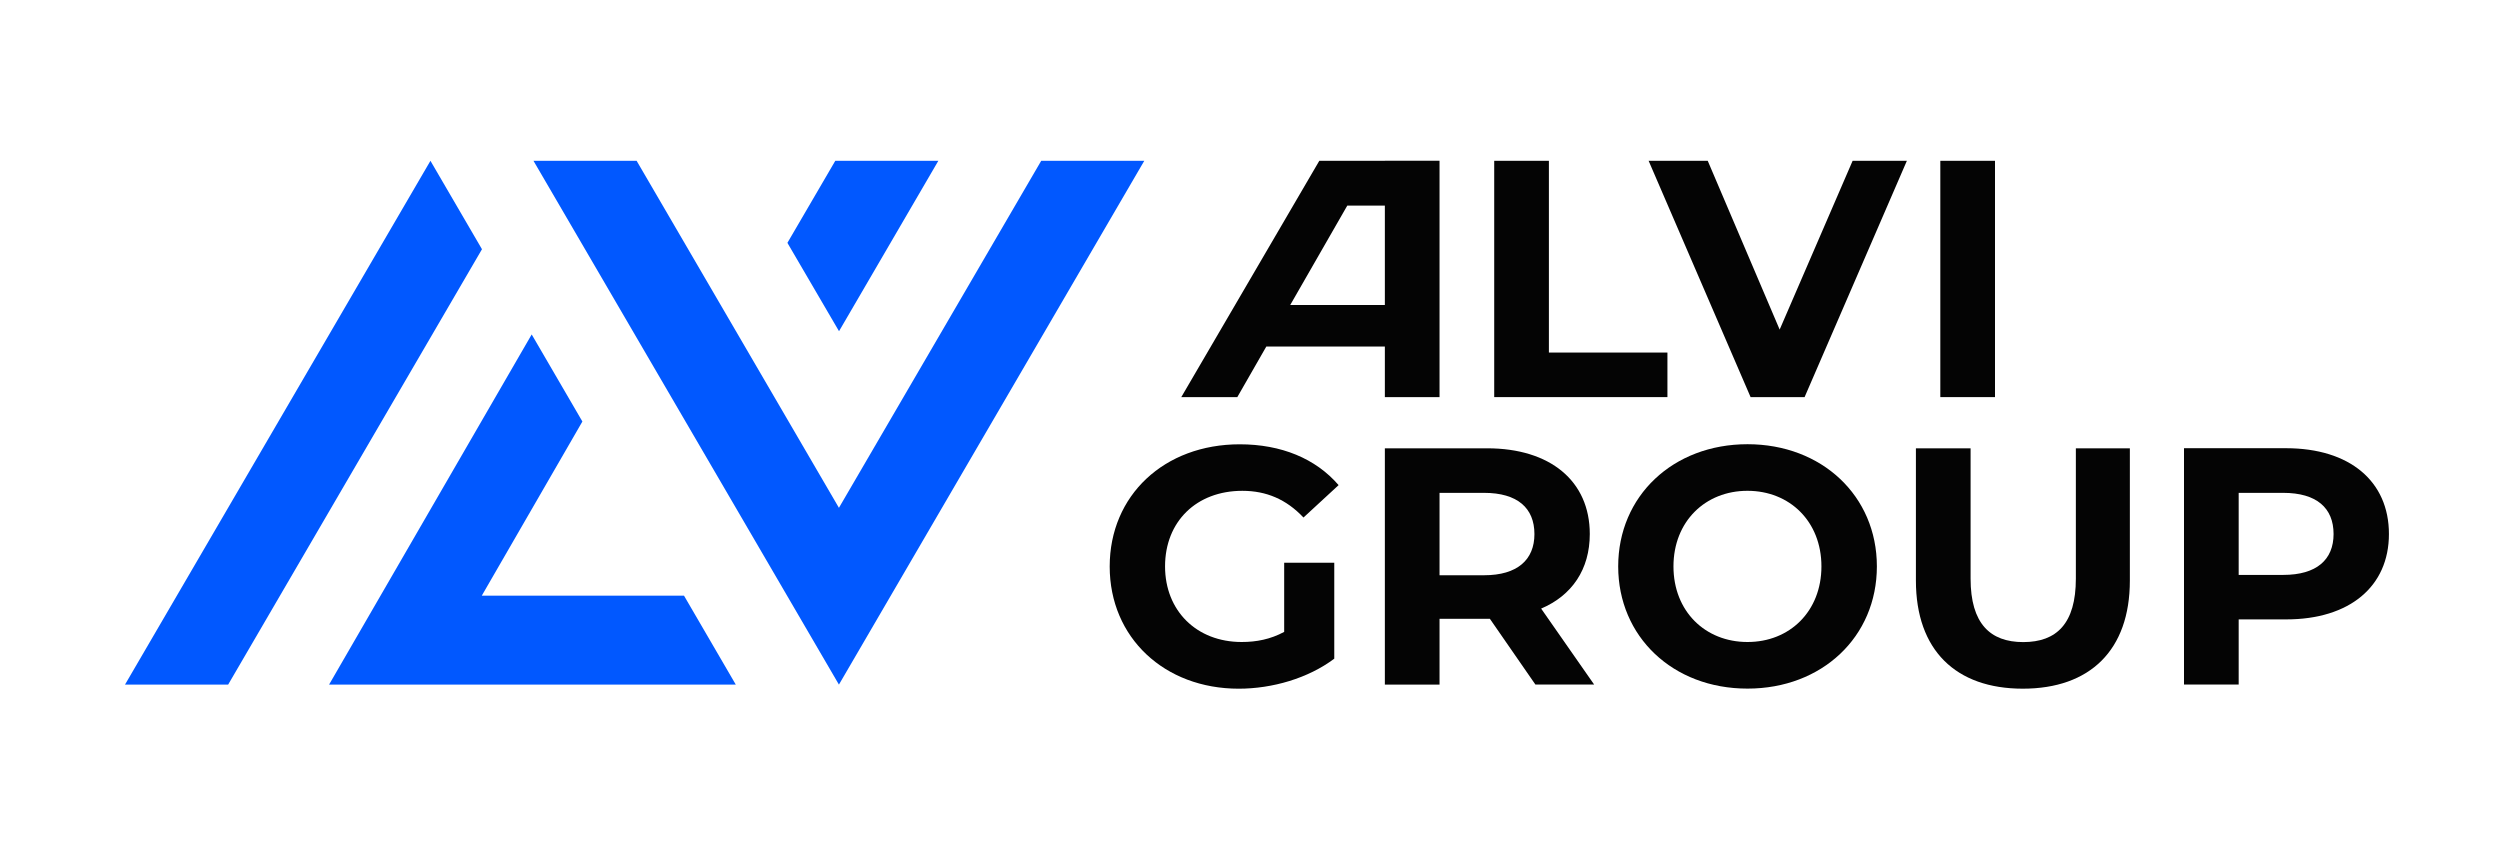 <svg width="140" height="48" viewBox="0 0 140 48" fill="none" xmlns="http://www.w3.org/2000/svg">
<path d="M71.919 31.514H74.719V36.886C73.262 37.981 71.257 38.567 69.366 38.567C65.209 38.567 62.143 35.709 62.143 31.724C62.143 27.733 65.204 24.881 69.424 24.881C71.747 24.881 73.676 25.676 74.962 27.167L72.995 28.981C72.033 27.962 70.914 27.486 69.571 27.486C67 27.486 65.243 29.205 65.243 31.719C65.243 34.195 67 35.952 69.533 35.952C70.366 35.952 71.143 35.8 71.914 35.386V31.514H71.919Z" fill="#040404"/>
<path d="M85.985 38.338L83.433 34.652H83.28H80.614V38.338H77.552V25.105H83.28C86.814 25.105 89.028 26.938 89.028 29.904C89.028 31.89 88.028 33.347 86.304 34.081L89.271 38.333H85.985V38.338ZM83.109 27.6H80.614V32.214H83.109C84.98 32.214 85.928 31.343 85.928 29.909C85.928 28.452 84.98 27.6 83.109 27.6Z" fill="#040404"/>
<path d="M90.619 31.719C90.619 27.785 93.681 24.876 97.862 24.876C102.019 24.876 105.105 27.767 105.105 31.719C105.105 35.671 102.024 38.562 97.862 38.562C93.681 38.566 90.619 35.652 90.619 31.719ZM102 31.719C102 29.204 100.224 27.485 97.857 27.485C95.495 27.485 93.714 29.204 93.714 31.719C93.714 34.233 95.491 35.952 97.857 35.952C100.219 35.957 102 34.238 102 31.719Z" fill="#040404"/>
<path d="M107.291 32.514V25.105H110.353V32.404C110.353 34.919 111.448 35.957 113.301 35.957C115.172 35.957 116.248 34.919 116.248 32.404V25.105H119.272V32.514C119.272 36.409 117.039 38.566 113.277 38.566C109.524 38.566 107.291 36.409 107.291 32.514Z" fill="#040404"/>
<path d="M133.78 29.905C133.78 32.852 131.566 34.686 128.032 34.686H125.366V38.333H122.304V25.1H128.032C131.57 25.105 133.78 26.938 133.78 29.905ZM130.68 29.905C130.68 28.448 129.732 27.6 127.861 27.6H125.366V32.195H127.861C129.732 32.195 130.68 31.343 130.68 29.905Z" fill="#040404"/>
<path d="M7 38.338L24.105 9.005L26.991 13.957L12.776 38.338H7Z" fill="#0158FF"/>
<path d="M29.775 18.729L32.614 23.605L26.98 33.357H38.304L41.204 38.338H18.428L29.775 18.729Z" fill="#0158FF"/>
<path d="M29.875 9.005L46.98 38.338L64.08 9.005H58.308L46.98 28.438L35.651 9.005H29.875Z" fill="#0158FF"/>
<path d="M46.985 18.548L52.547 9.005H46.776L44.095 13.6L46.985 18.548Z" fill="#0158FF"/>
<path d="M83.676 9.005H86.738V19.743H93.376V22.238H83.676V9.005Z" fill="#040404"/>
<path d="M106.785 9.005L101.057 22.238H98.033L92.323 9.005H95.633L99.661 18.457L103.747 9.005H106.785Z" fill="#040404"/>
<path d="M108.658 9.005H111.72V22.238H108.658V9.005Z" fill="#040404"/>
<path d="M77.552 9.005H76.667H74.419H73.881L66.152 22.238H69.29L70.914 19.405H77.552V22.238H80.614V11.509V9H77.552V9.005ZM77.552 17.081H72.252L75.448 11.514H77.552V17.081Z" fill="#040404"/>
</svg>
